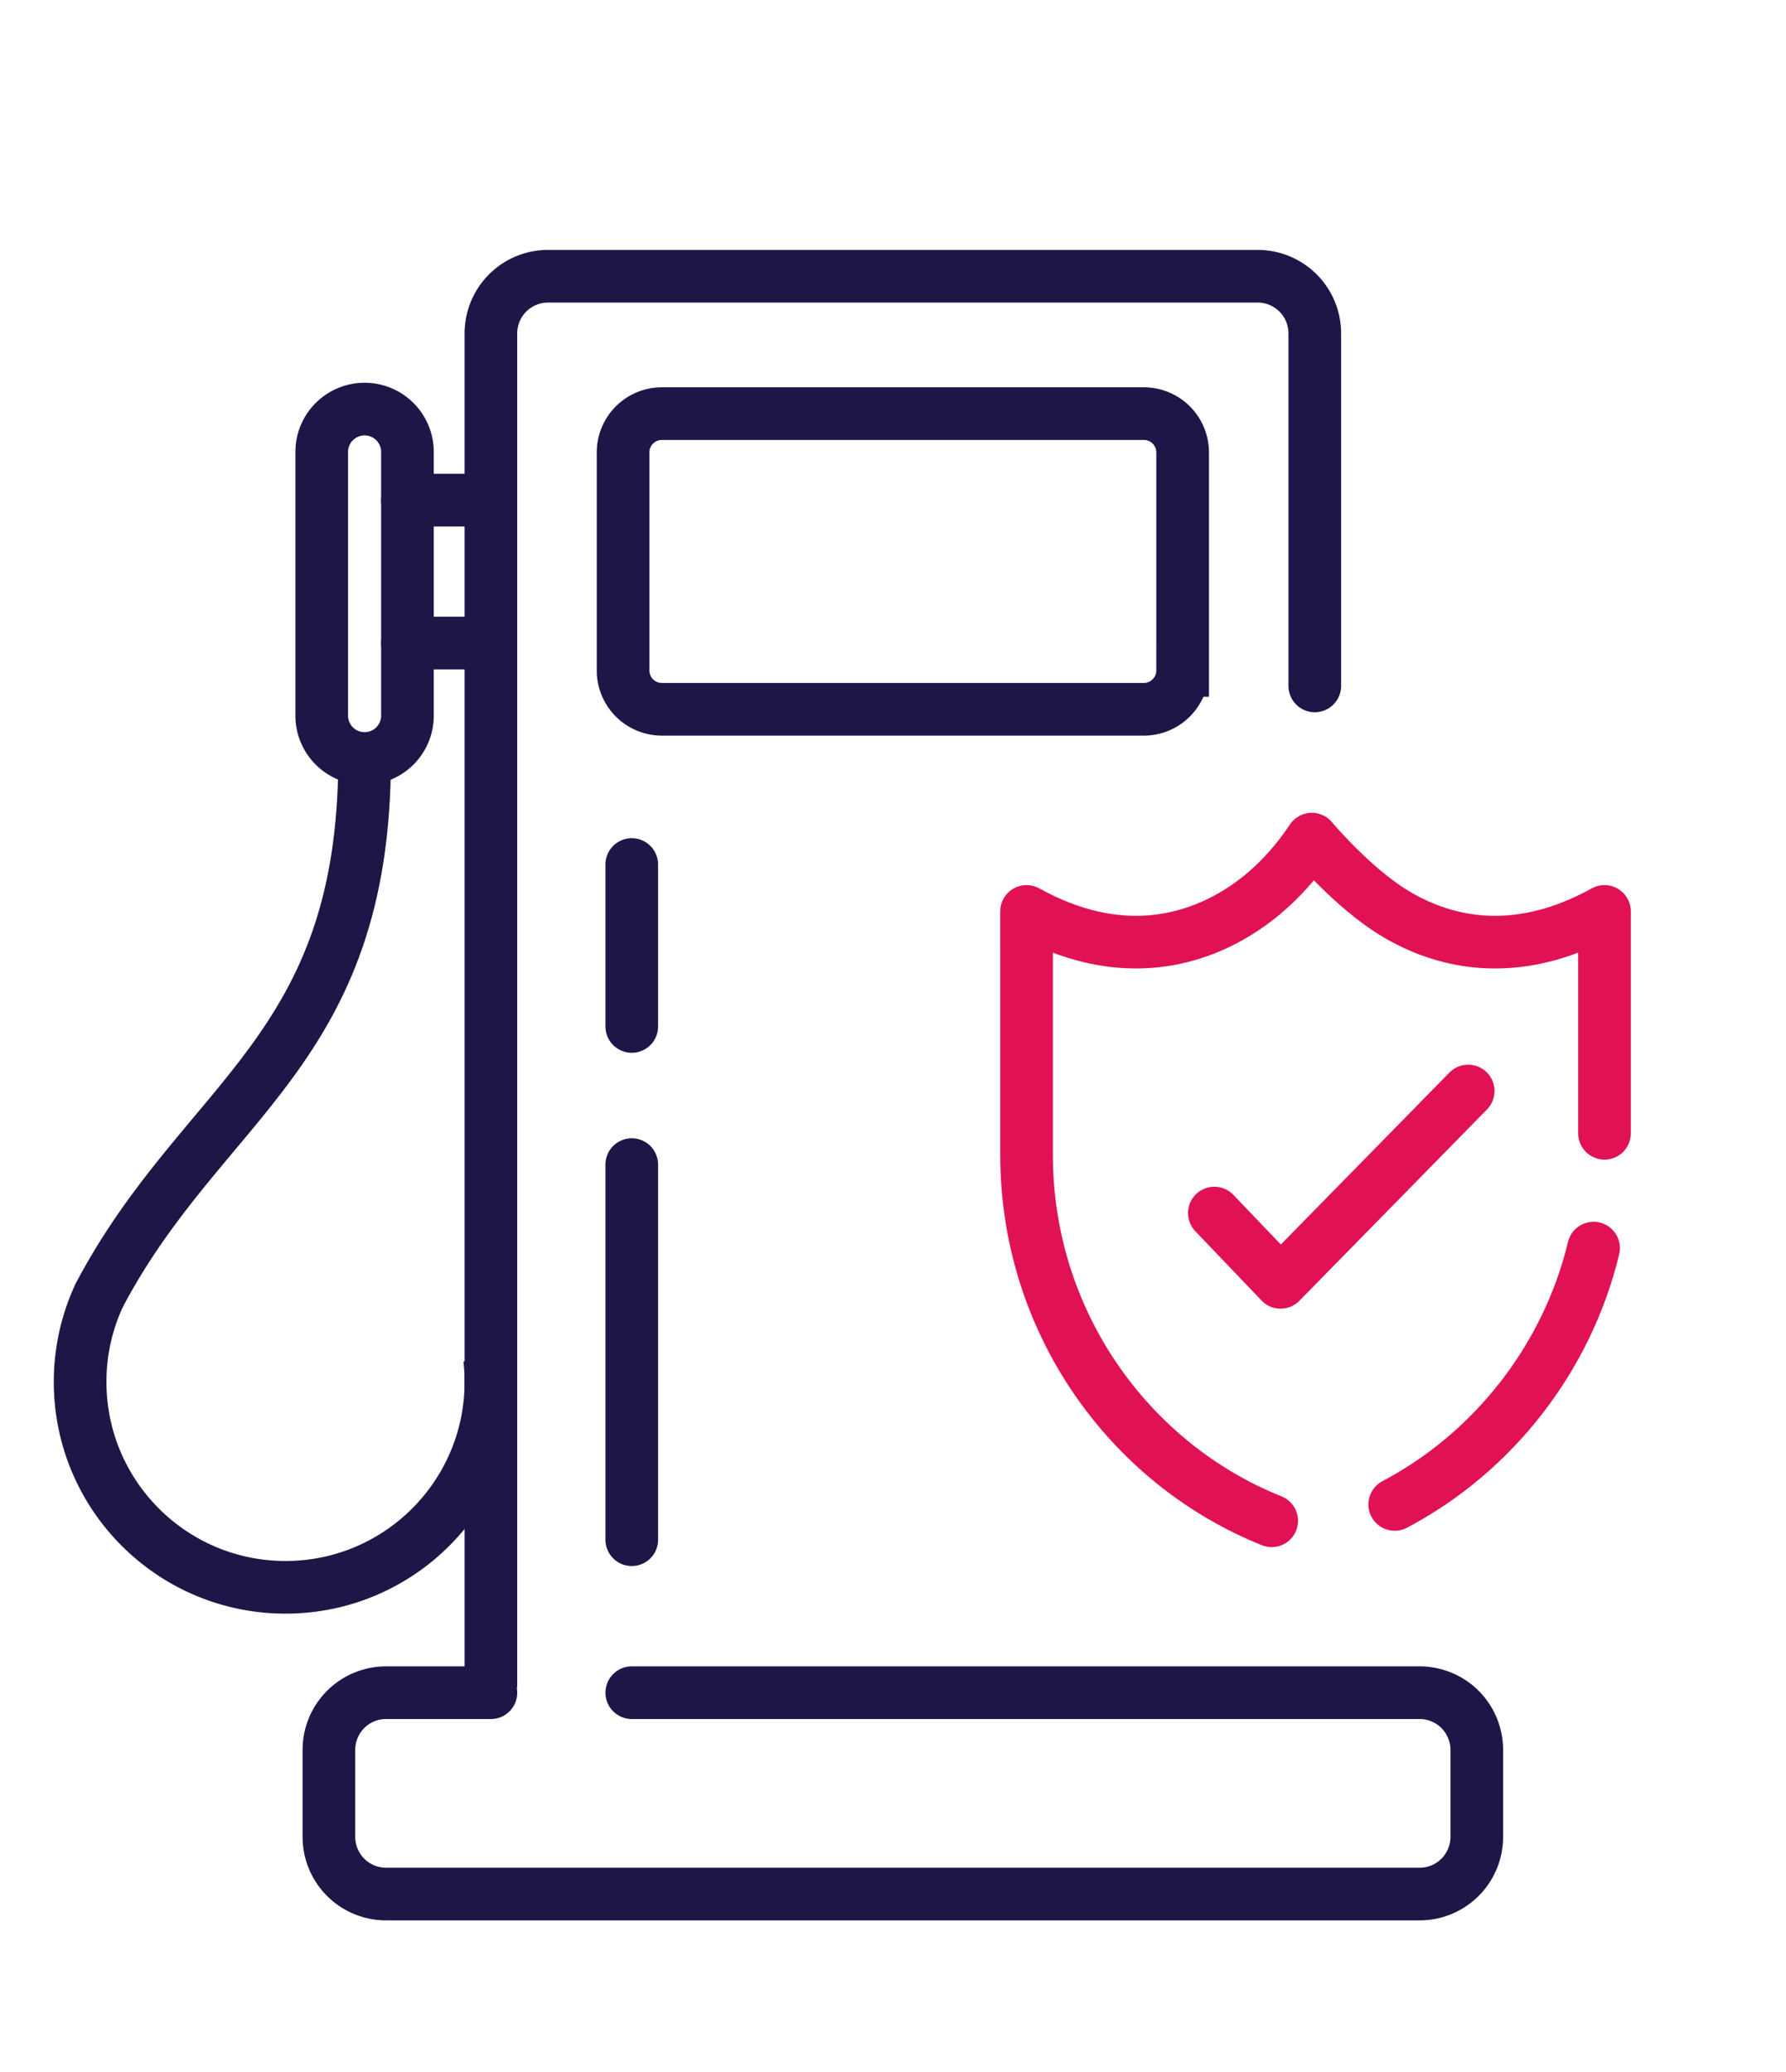 <svg viewBox="0 0 125 145">
  <path fill="none" stroke="#1D1748" stroke-width="3.685" stroke-linecap="round" stroke-miterlimit="10" d="M34.358 117.86V23.331a4 4 0 0 1 4-4H88.02a4 4 0 0 1 4 4V48M44.218 118.456h55.14a4 4 0 0 1 4 4v6.091a4 4 0 0 1-4 4H27.02a4 4 0 0 1-4-4v-6.091a4 4 0 0 1 4-4h7.338" />
  <path fill="none" stroke="#1D1748" stroke-width="3.685" stroke-miterlimit="10" d="M82.77 46.92c0 1.5-1.216 2.717-2.717 2.717H46.325a2.717 2.717 0 0 1-2.717-2.717V31.663c0-1.5 1.216-2.717 2.717-2.717h33.729c1.5 0 2.717 1.216 2.717 2.717V46.92z" />
  <path fill="none" stroke="#E11254" stroke-width="3.685" stroke-linecap="round" stroke-linejoin="round" stroke-miterlimit="10" d="M102.757 76.351L89.627 89.74l-4.636-4.85m26.542 2.454c-1.845 7.681-7.015 14.3-13.919 17.938m-8.609 1.144c-10.071-4.035-17.157-14.039-17.157-25.594V66.307h-.001v-2.525c6.464 3.581 11.583 2.032 14.75.089 2.924-1.794 4.612-4.252 5.215-5.148 0 0 2.79 3.342 5.734 5.148 3.167 1.943 8.287 3.492 14.751-.089V79.31"/>
  <path fill="none" stroke="#1D1748" stroke-width="3.685" stroke-miterlimit="10" d="M6.973 90.585a14.323 14.323 0 0 0-1.365 6.121c0 7.939 6.436 14.375 14.375 14.375s14.375-6.436 14.375-14.375c0-.549-.031-1.091-.091-1.625" />
  <path fill="none" stroke="#1D1748" stroke-width="3.685" stroke-linecap="round" stroke-miterlimit="10" d="M6.975 90.586c7.292-13.755 18.542-17.005 18.542-37.505" />
  <path fill="none" stroke="#1D1748" stroke-width="3.685" stroke-miterlimit="10" d="M28.517 50.081a3 3 0 0 1-3 3h0a3 3 0 0 1-3-3V31.628a3 3 0 0 1 3-3h0a3 3 0 0 1 3 3v18.453z" />
  <path fill="none" stroke="#1D1748" stroke-width="3.685" stroke-linecap="round" stroke-miterlimit="10" d="M44.216 107.75V81.5M44.216 71.833V60.5M28.517 35h5.841M28.517 45h5.841" />
</svg>
